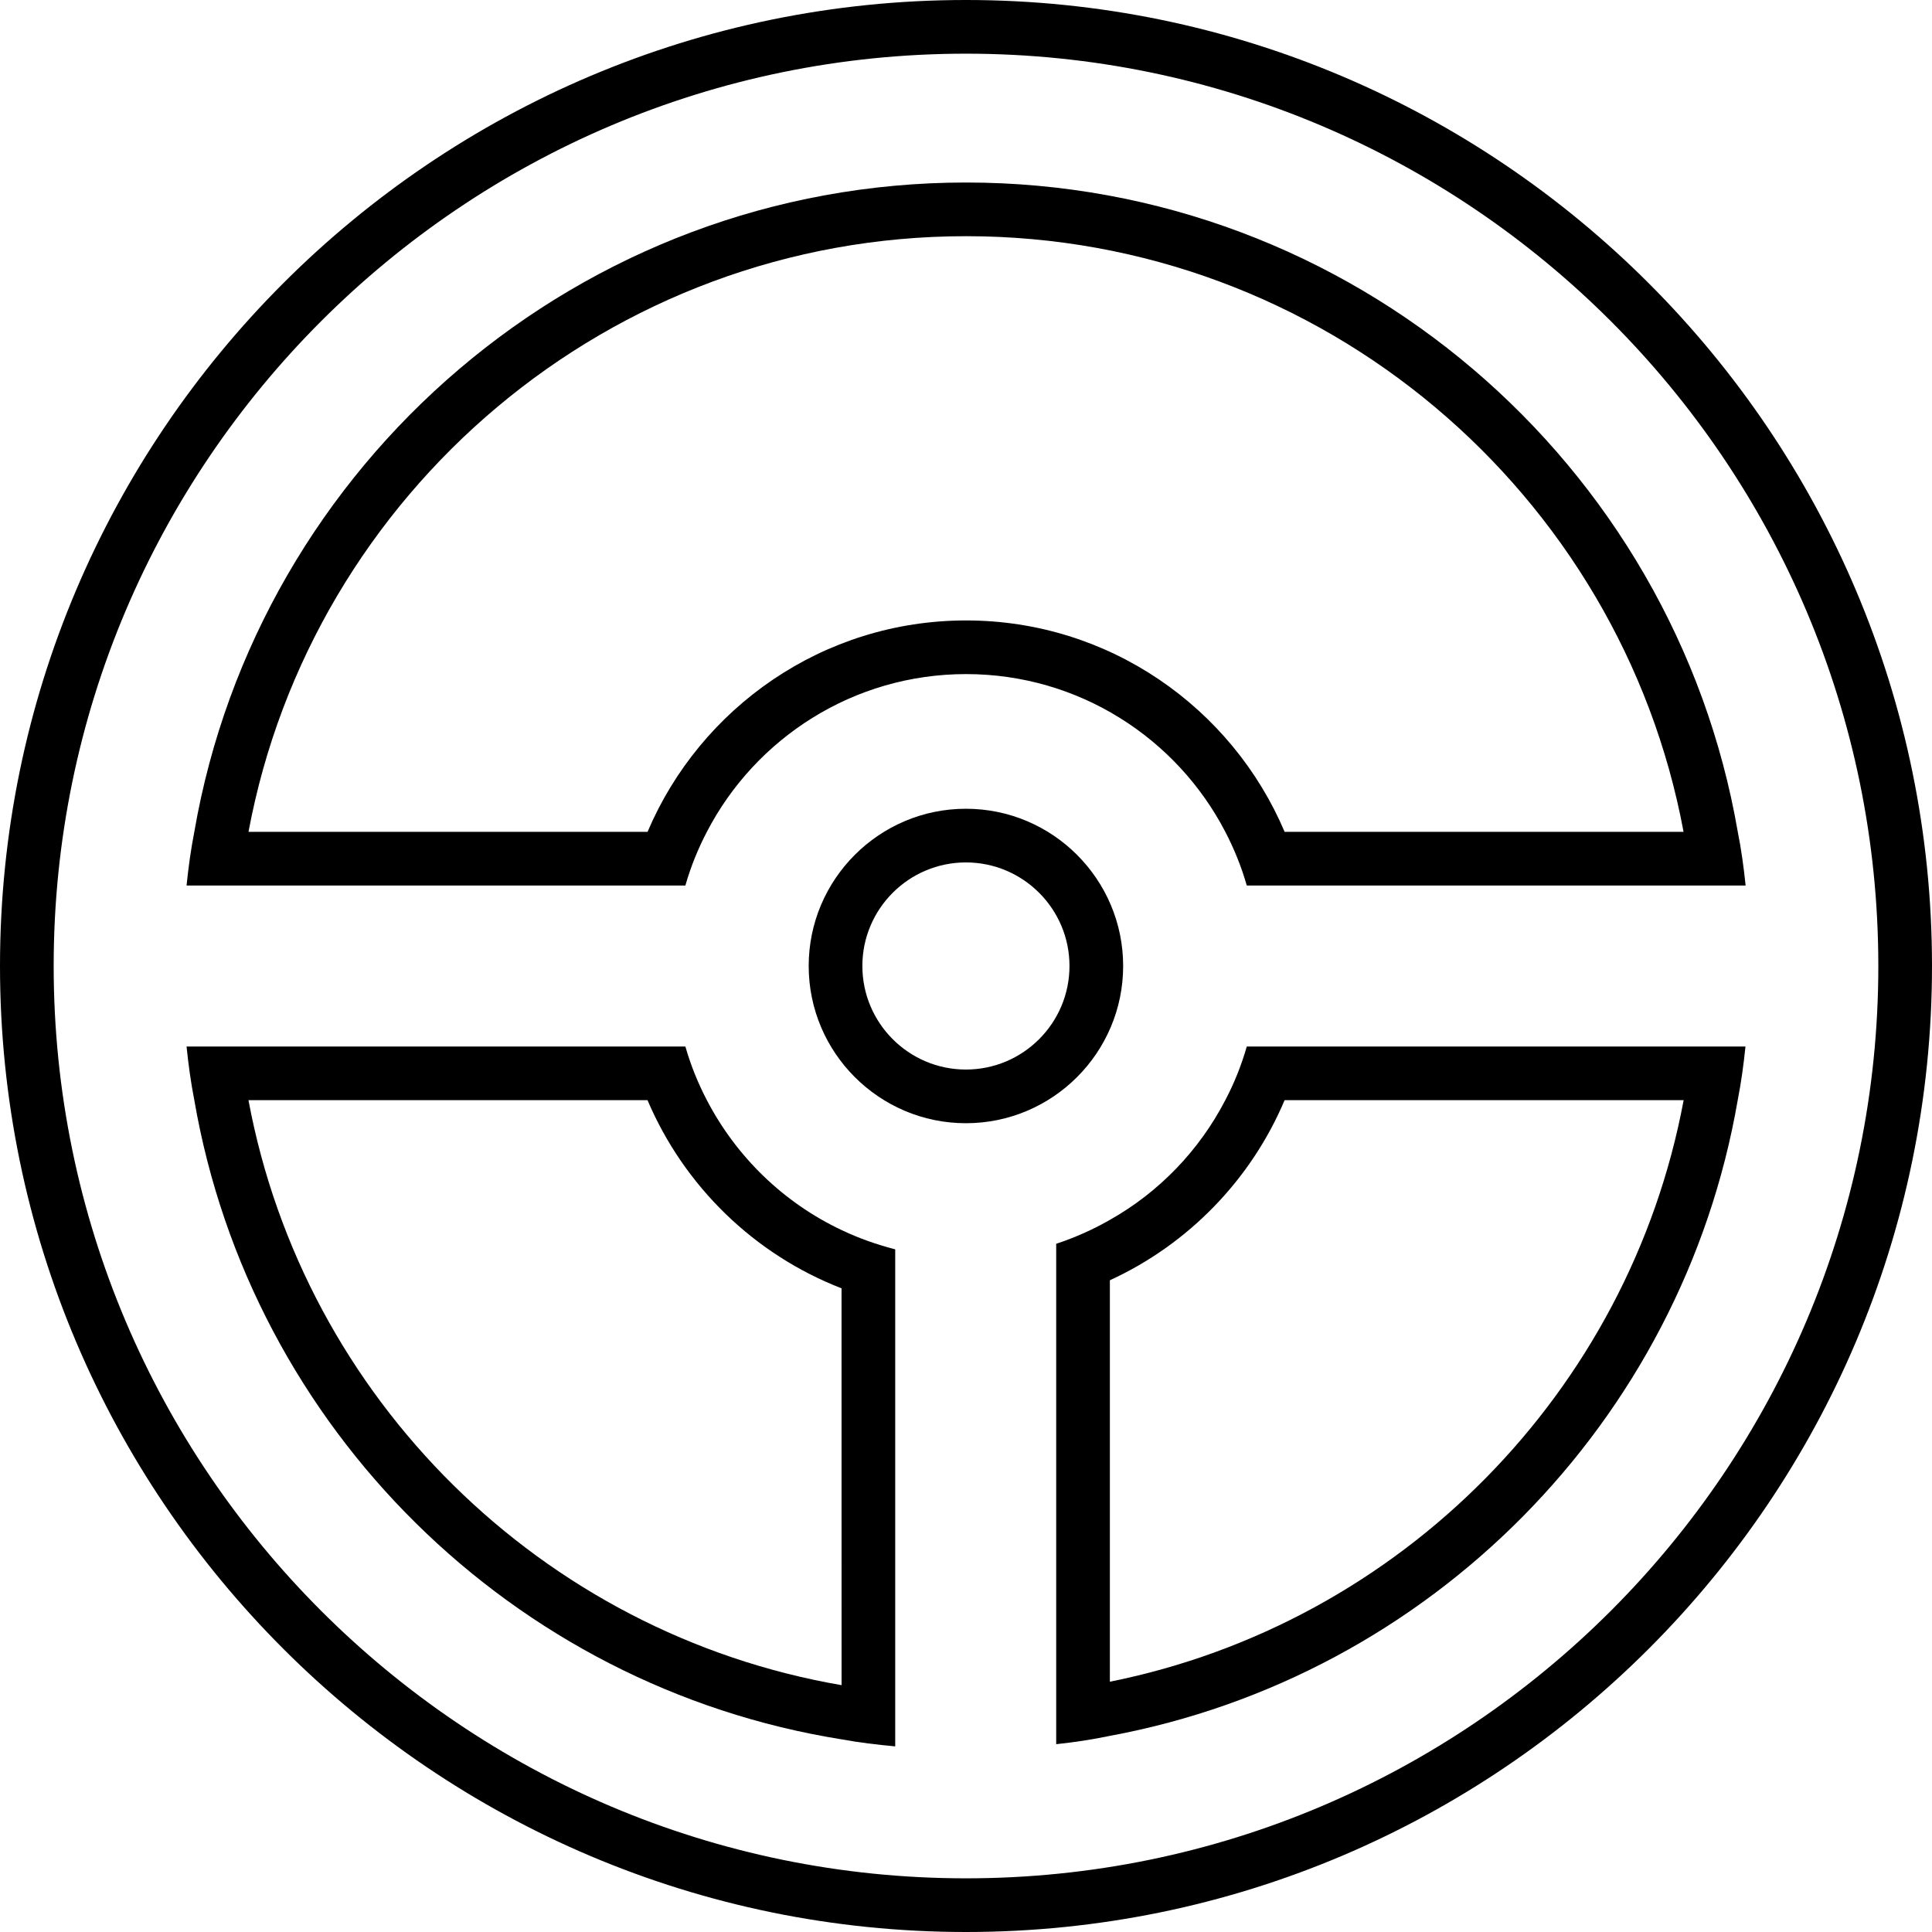 <svg width="64" height="64" viewBox="0 0 64 64" fill="none" xmlns="http://www.w3.org/2000/svg">
<path d="M32 0C14.354 0 0 14.354 0 32C0 49.646 14.354 64 32 64C49.646 64 64 49.646 64 32C64 14.354 49.643 0 32 0ZM32 62.222C15.333 62.222 1.778 48.667 1.778 32C1.778 15.333 15.333 1.778 32 1.778C48.667 1.778 62.222 15.333 62.222 32C62.222 48.667 48.667 62.222 32 62.222Z" fill="black"/>
<path d="M57.566 27.556C55.461 15.352 44.795 6.046 32.003 6.046C19.211 6.046 8.544 15.352 6.437 27.556C6.322 28.143 6.242 28.73 6.18 29.334H22.704C22.881 28.712 23.124 28.115 23.416 27.556C25.024 24.455 28.27 22.33 32.003 22.33C35.736 22.33 38.982 24.455 40.59 27.556C40.881 28.115 41.124 28.712 41.301 29.334H57.826C57.763 28.73 57.684 28.143 57.566 27.556ZM42.555 27.556C40.812 23.448 36.742 20.553 32.003 20.553C27.263 20.553 23.194 23.448 21.451 27.556H8.232C10.322 16.337 20.19 7.824 32.003 7.824C43.815 7.824 53.684 16.337 55.77 27.556H42.555Z" fill="black"/>
<path d="M27.878 40.747C25.957 39.841 24.392 38.32 23.416 36.445C23.124 35.886 22.881 35.288 22.704 34.667H6.18C6.242 35.271 6.322 35.858 6.437 36.445C8.312 47.306 16.972 55.875 27.878 57.618C28.464 57.726 29.051 57.795 29.655 57.851V41.386C29.034 41.226 28.437 41.014 27.878 40.747ZM27.878 55.823C17.947 54.115 10.072 46.33 8.231 36.445H21.45C22.659 39.288 24.981 41.556 27.877 42.677L27.878 55.823Z" fill="black"/>
<path d="M41.301 34.667C41.124 35.289 40.884 35.886 40.589 36.445C39.728 38.108 38.395 39.493 36.766 40.41C36.207 40.73 35.61 40.997 34.988 41.202V57.778C35.593 57.715 36.179 57.625 36.766 57.503C47.37 55.538 55.724 47.094 57.564 36.445C57.679 35.858 57.759 35.271 57.821 34.667L41.301 34.667ZM36.766 55.709V42.41C39.363 41.219 41.443 39.077 42.554 36.445H55.773C53.967 46.115 46.391 53.778 36.766 55.709Z" fill="black"/>
<path d="M31.997 37.208C29.126 37.208 26.789 34.871 26.789 31.999C26.789 29.128 29.126 26.791 31.997 26.791C34.869 26.791 37.206 29.128 37.206 31.999C37.206 34.871 34.869 37.208 31.997 37.208ZM31.997 28.569C30.105 28.569 28.567 30.107 28.567 31.999C28.567 33.892 30.105 35.43 31.997 35.43C33.89 35.43 35.428 33.892 35.428 31.999C35.428 30.107 33.89 28.569 31.997 28.569Z" fill="black"/>
</svg>
